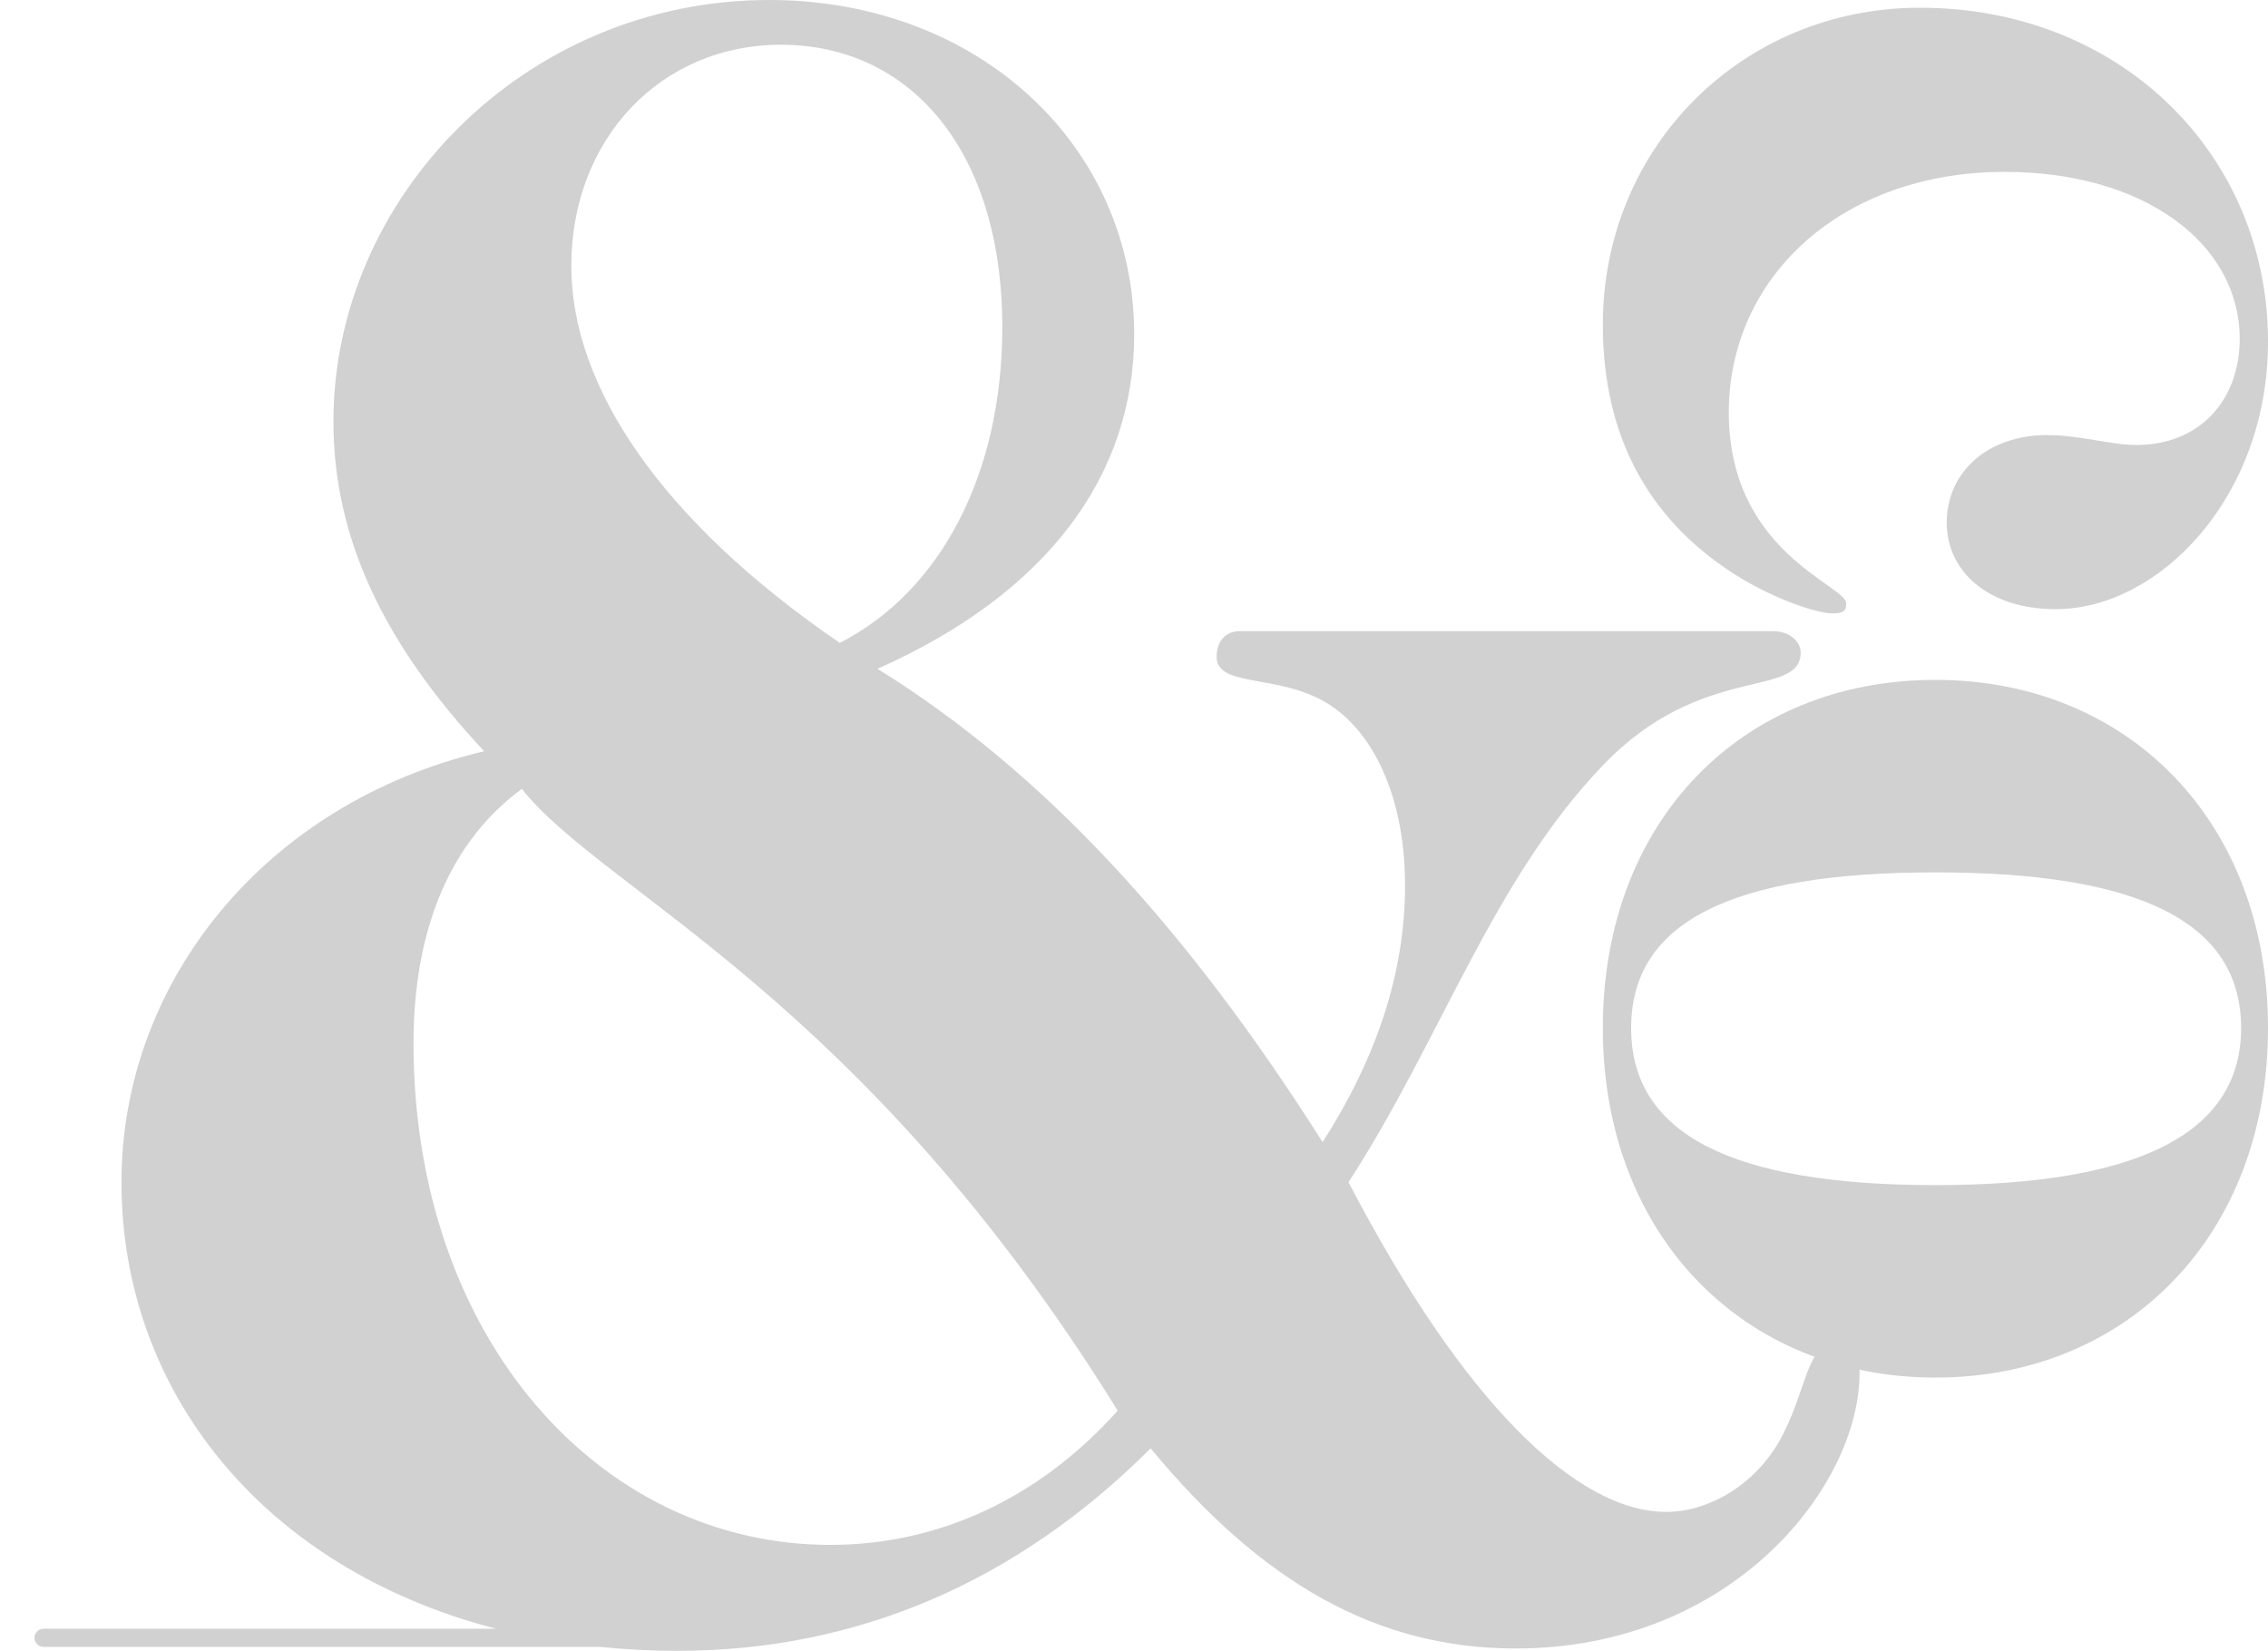 <?xml version="1.0" encoding="utf-8"?>
<!-- Generator: Adobe Illustrator 21.0.0, SVG Export Plug-In . SVG Version: 6.00 Build 0)  -->
<svg version="1.1" id="Layer_1" xmlns="http://www.w3.org/2000/svg" xmlns:xlink="http://www.w3.org/1999/xlink" x="0px" y="0px"
	 width="242.792px" height="176.736px" viewBox="0 0 242.792 176.736" style="enable-background:new 0 0 242.792 176.736;"
	 xml:space="preserve">
<style type="text/css">
	.st0{fill:#D0D1D0;}
</style>
<path class="st0" d="M197.052,143.457c-3.529,0-3.529,4.79-6.051,9.832c-2.521,5.295-7.815,8.572-12.606,8.572
	c-9.58,0-21.683-11.598-34.036-35.297c9.833-15.127,15.38-32.271,27.229-44.625c10.589-11.094,21.178-7.06,21.178-12.102
	c0-1.009-1.009-2.27-3.025-2.27h-56.979c-1.513,0-2.521,1.009-2.521,2.773c0,3.025,5.799,2.017,10.59,4.286
	c5.546,2.521,9.58,9.833,9.58,20.17c0,9.328-3.025,18.404-8.824,27.48c-14.371-22.69-29.75-39.583-47.651-50.676
	c18.153-8.068,27.481-20.674,27.481-35.802C121.415,15.632,104.776,0,82.337,0C56.116,0,35.694,21.178,35.694,45.13
	c0,12.354,5.294,23.699,16.136,35.297c-23.447,5.547-38.827,24.708-38.827,46.138c0,22.228,15.014,41.315,40.097,47.803H4.666
	c-0.537,0-0.972,0.435-0.972,0.972c0,0.537,0.435,0.972,0.972,0.972h59.522c2.689,0.269,5.455,0.424,8.315,0.424
	c19.161,0,36.306-7.312,50.677-21.682c11.85,14.37,24.203,21.43,39.078,21.43c23.195,0,36.81-17.396,36.81-29.498
	C199.069,144.718,198.061,143.457,197.052,143.457z M83.597,4.79c13.867,0,23.7,11.346,23.7,30.255
	c0,15.631-6.556,28.237-17.396,33.784c-19.161-13.11-28.742-27.481-28.742-40.34C61.158,14.875,70.739,4.79,83.597,4.79z
	 M88.892,165.392c-24.708,0-44.625-22.187-44.625-53.702c0-12.354,4.033-21.683,11.597-27.229
	c8.825,11.093,36.306,22.187,63.787,66.56C111.078,160.601,100.237,165.392,88.892,165.392z"/>
<g>
	<g>
		<path class="st0" d="M220.067,65.215c-7.272,0-11.666-4.091-11.666-9.242c0-5.454,4.394-9.394,10.757-9.394
			c3.484,0,6.818,1.061,9.545,1.061c6.817,0,11.06-4.848,11.06-11.362c0-10.151-10.15-17.878-25.149-17.878
			c-17.423,0-29.543,11.212-29.543,25.756c0,14.999,12.574,18.483,12.574,20.453c0,0.909-0.454,1.061-1.515,1.061
			s-4.849-0.909-9.545-3.636c-9.848-5.909-14.999-14.999-14.999-27.271c0-19.089,14.999-33.937,33.938-33.937
			c21.514,0,37.27,15.756,37.27,35.755C242.792,53.245,231.126,65.215,220.067,65.215z"/>
		<path class="st0" d="M207.189,147.479c-20.604,0-35.604-15.302-35.604-37.422c0-22.119,14.848-37.27,35.604-37.27
			c20.604,0,35.604,15.15,35.604,37.27C242.792,132.178,227.793,147.479,207.189,147.479z M207.189,93.393
			c-21.816,0-32.573,5.303-32.573,16.665c0,11.363,10.757,16.817,32.573,16.817s32.725-5.605,32.725-16.817
			C239.913,98.695,229.005,93.393,207.189,93.393z"/>
	</g>
</g>
</svg>
